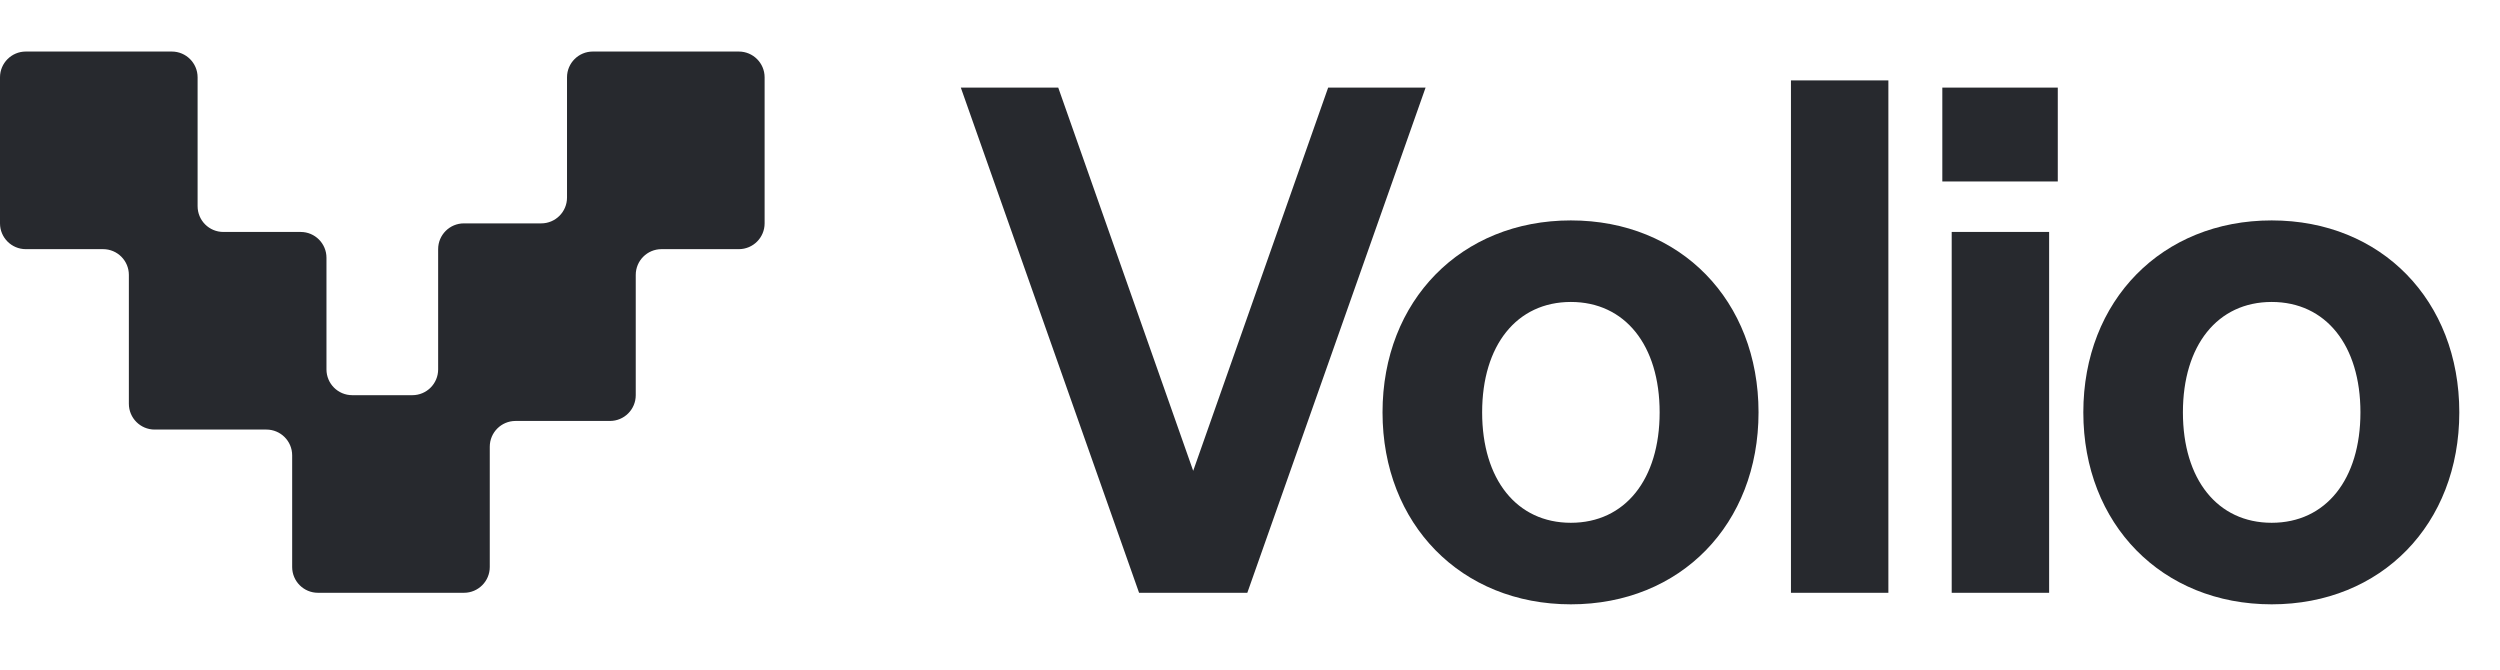 <svg width="97" height="26" viewBox="0 0 97 26" fill="none" xmlns="http://www.w3.org/2000/svg">
<path d="M44.196 23L37.28 3.4H41.06L46.296 18.268L51.532 3.4H55.312L48.396 23H44.196ZM60.95 23.448C56.694 23.448 53.642 20.34 53.642 16C53.642 11.66 56.694 8.552 60.95 8.552C65.207 8.552 68.231 11.66 68.231 16C68.231 20.34 65.207 23.448 60.95 23.448ZM57.507 16C57.507 18.604 58.85 20.284 60.95 20.284C63.05 20.284 64.394 18.604 64.394 16C64.394 13.396 63.05 11.716 60.95 11.716C58.85 11.716 57.507 13.396 57.507 16ZM69.489 23V3.12H73.269V23H69.489ZM75.726 23V9H79.506V23H75.726ZM75.362 7.04V3.4H79.842V7.04H75.362ZM88.141 23.448C83.885 23.448 80.833 20.34 80.833 16C80.833 11.66 83.885 8.552 88.141 8.552C92.397 8.552 95.421 11.66 95.421 16C95.421 20.34 92.397 23.448 88.141 23.448ZM84.697 16C84.697 18.604 86.041 20.284 88.141 20.284C90.241 20.284 91.585 18.604 91.585 16C91.585 13.396 90.241 11.716 88.141 11.716C86.041 11.716 84.697 13.396 84.697 16Z" fill="#27292E"/>
<path fill-rule="evenodd" clip-rule="evenodd" d="M7.667 3C7.667 2.448 7.219 2 6.667 2H1C0.448 2 0 2.448 0 3V8.667C0 9.219 0.448 9.667 1 9.667H4C4.552 9.667 5 10.114 5 10.667V15.667C5 16.219 5.448 16.667 6 16.667H10.336C10.888 16.667 11.336 17.114 11.336 17.667V22C11.336 22.552 11.784 23 12.336 23H18.003C18.555 23 19.003 22.552 19.003 22V17.333C19.003 16.781 19.45 16.333 20.003 16.333H23.667C24.219 16.333 24.667 15.886 24.667 15.333V10.667C24.667 10.114 25.114 9.667 25.667 9.667H28.667C29.219 9.667 29.667 9.219 29.667 8.667V3C29.667 2.448 29.219 2 28.667 2H23C22.448 2 22 2.448 22 3V7.667C22 8.219 21.552 8.667 21 8.667H18C17.448 8.667 17 9.114 17 9.667V14.333C17 14.886 16.552 15.333 16 15.333H13.667C13.114 15.333 12.667 14.886 12.667 14.333V10C12.667 9.448 12.219 9 11.667 9H8.667C8.114 9 7.667 8.552 7.667 8V3Z" fill="#27292E"/>
</svg>
